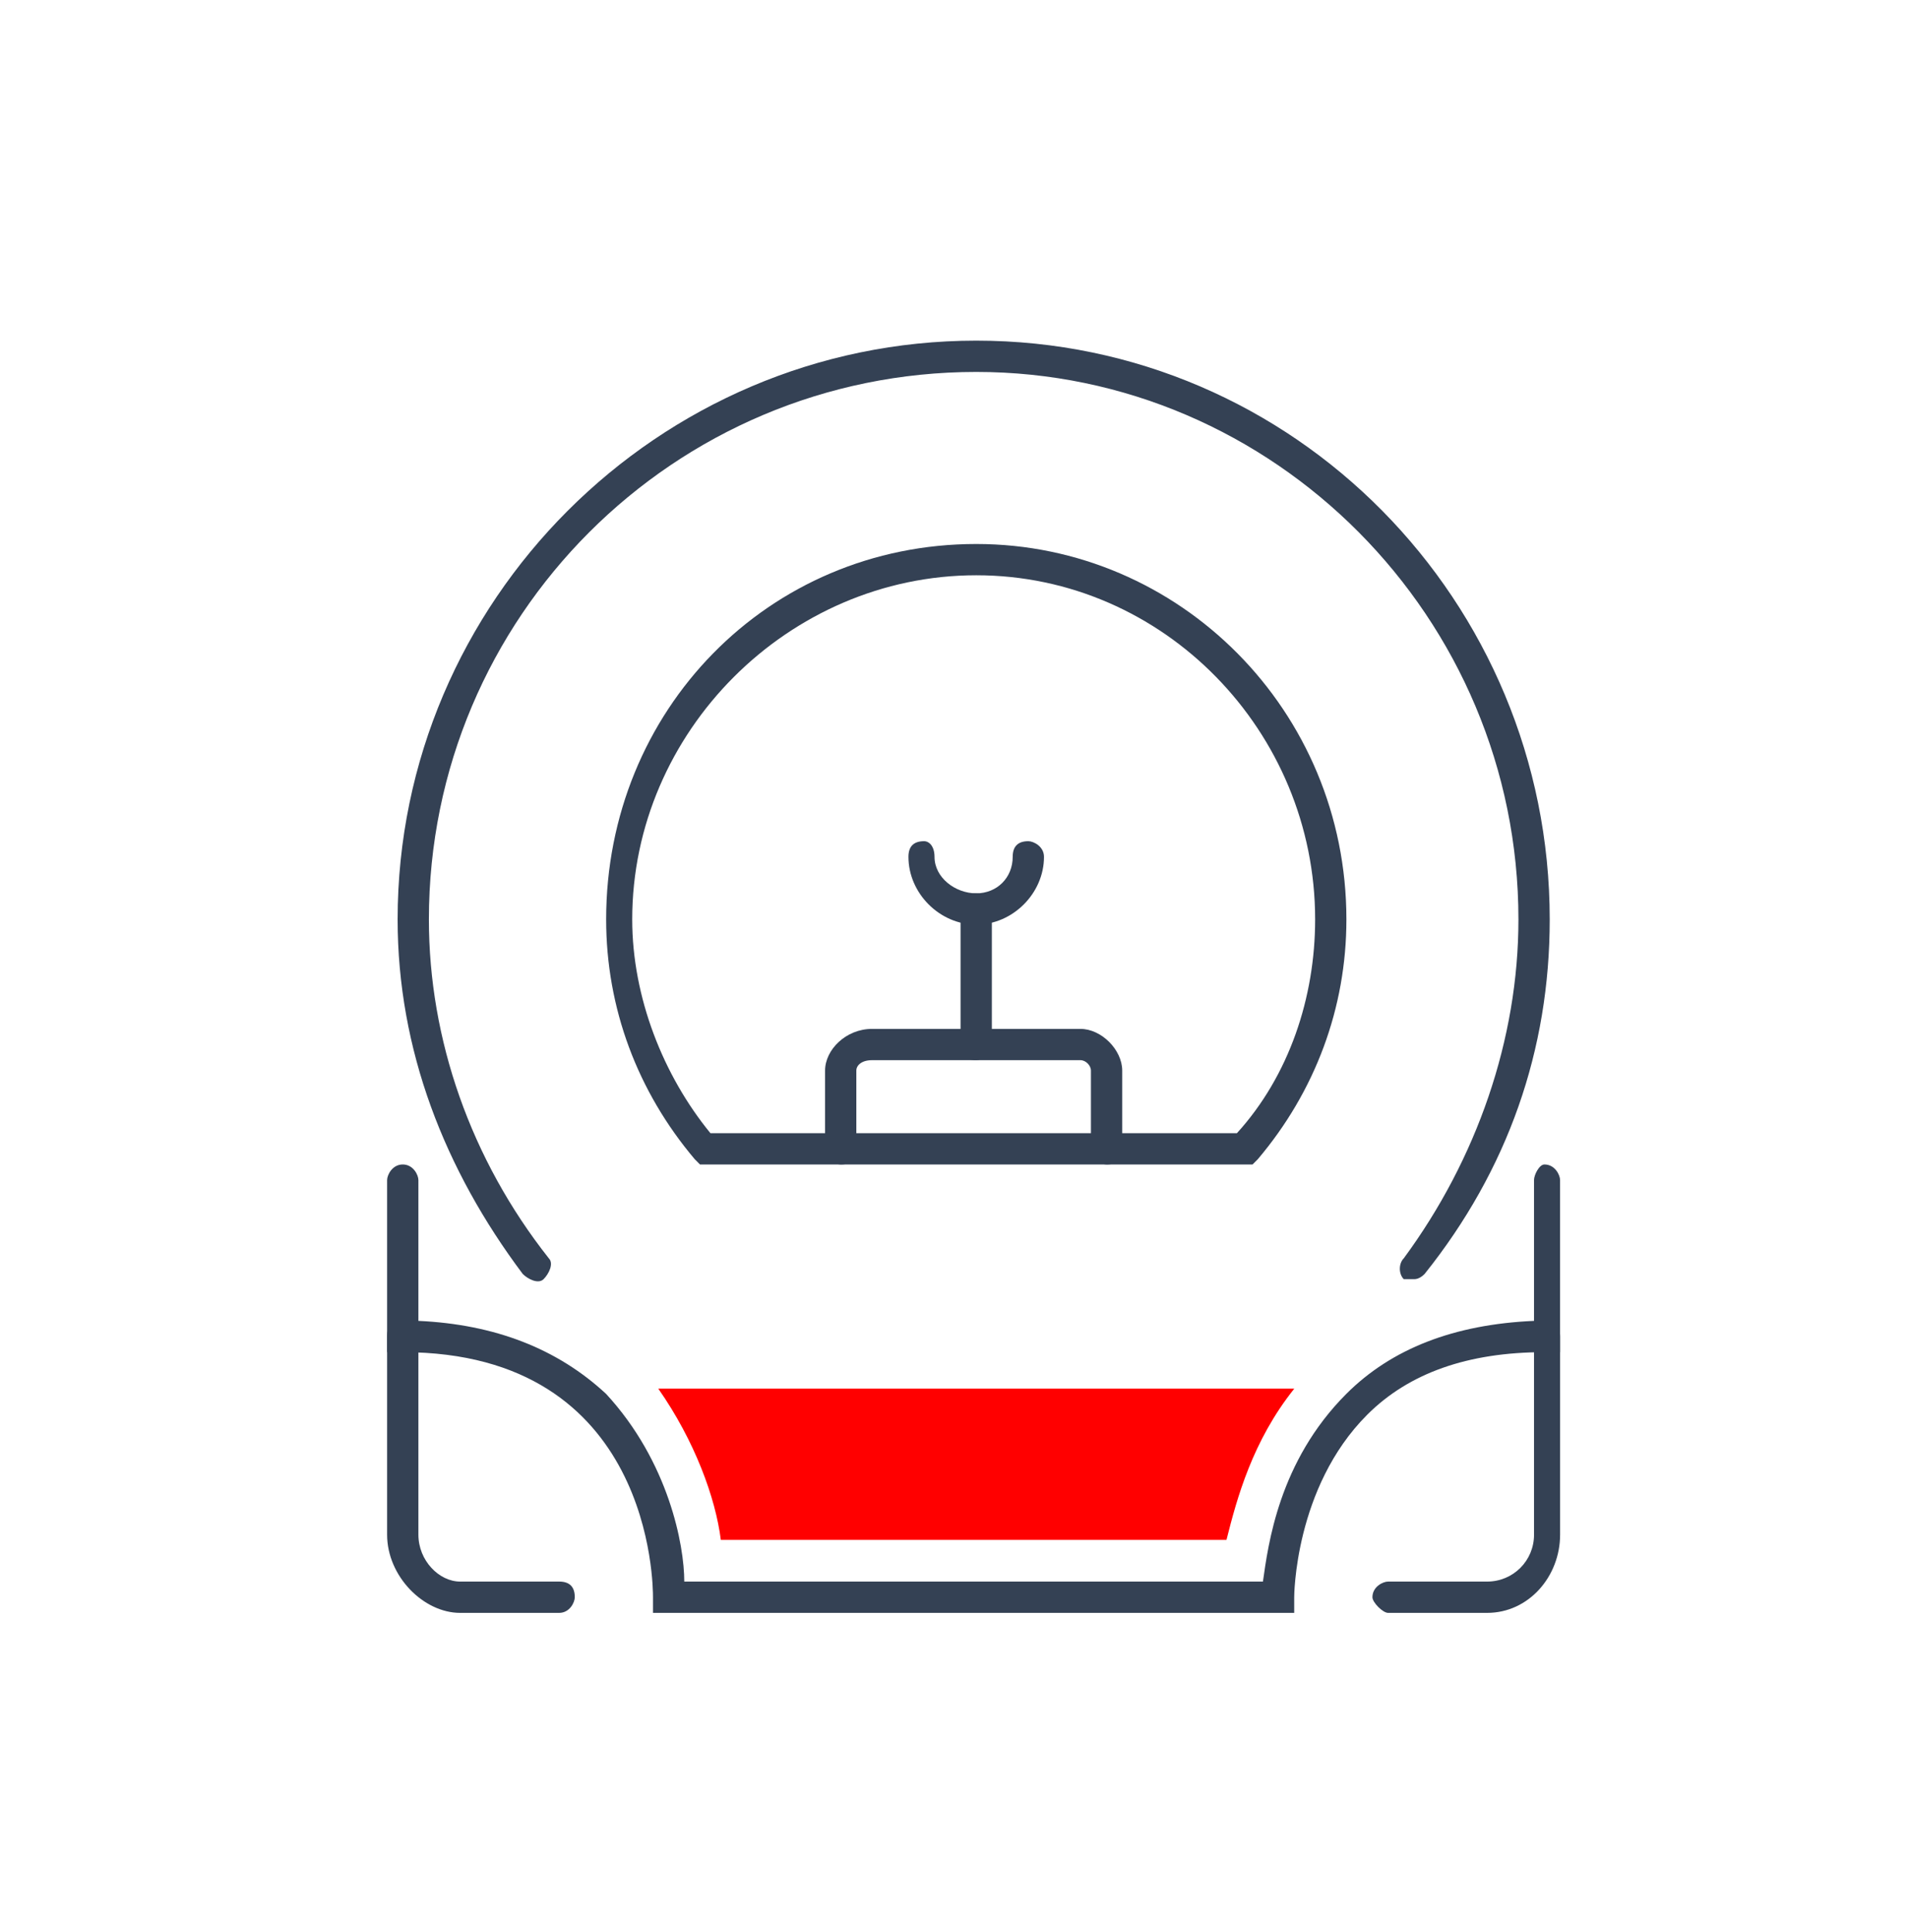 <?xml version="1.0" encoding="UTF-8"?>
<svg xmlns="http://www.w3.org/2000/svg" width="80" height="81" viewBox="0 0 80 81" fill="none">
  <path fill-rule="evenodd" clip-rule="evenodd" d="M52.519 48.816H29.349L29.131 48.597C26.726 45.755 25.415 42.258 25.415 38.542C25.415 29.799 32.191 22.805 40.934 22.805C49.459 22.805 56.453 29.799 56.453 38.542C56.453 42.258 55.142 45.755 52.737 48.597L52.519 48.816ZM29.787 47.504H51.863C54.049 45.1 55.142 41.821 55.142 38.542C55.142 30.674 48.803 24.116 40.934 24.116C33.065 24.116 26.508 30.674 26.508 38.542C26.508 41.821 27.819 45.1 29.787 47.504Z" fill="#344154"></path>
  <path d="M62.353 67.614H58.2C57.981 67.614 57.544 67.176 57.544 66.958C57.544 66.521 57.981 66.302 58.2 66.302H62.353C63.446 66.302 64.32 65.428 64.32 64.335V56.029C64.32 55.592 64.539 55.373 64.757 55.373C65.194 55.373 65.413 55.592 65.413 56.029V64.335C65.413 66.083 64.101 67.614 62.353 67.614Z" fill="#344154"></path>
  <path d="M59.295 53.624C59.149 53.624 59.003 53.624 58.858 53.624C58.639 53.406 58.639 52.969 58.858 52.75C61.918 48.597 63.666 43.57 63.666 38.543C63.666 25.865 53.393 15.592 40.934 15.592C28.256 15.592 17.983 25.865 17.983 38.543C17.983 43.57 19.732 48.597 23.011 52.75C23.229 52.969 23.011 53.406 22.792 53.624C22.573 53.843 22.136 53.625 21.918 53.406C18.639 49.034 16.672 44.007 16.672 38.543C16.672 25.209 27.601 14.28 40.934 14.28C54.267 14.28 64.978 25.209 64.978 38.543C64.978 44.007 63.229 49.034 59.732 53.406C59.586 53.552 59.441 53.624 59.295 53.624Z" fill="#344154"></path>
  <path d="M54.264 67.614H27.379V66.958C27.379 66.521 27.379 56.685 16.887 56.685H16.231V49.472C16.231 49.253 16.45 48.816 16.887 48.816C17.324 48.816 17.543 49.253 17.543 49.472V55.373C20.749 55.519 23.372 56.539 25.412 58.433C28.035 61.275 28.691 64.772 28.691 66.302H52.953C53.172 64.772 53.609 61.275 56.45 58.433C58.344 56.539 60.967 55.519 64.319 55.373V49.472C64.319 49.253 64.538 48.816 64.756 48.816C65.193 48.816 65.412 49.253 65.412 49.472V56.685H64.756C61.55 56.685 59.073 57.559 57.325 59.308C54.264 62.368 54.264 66.958 54.264 66.958V67.614Z" fill="#344154"></path>
  <path d="M23.445 67.614H19.292C17.762 67.614 16.231 66.083 16.231 64.335V56.029C16.231 55.592 16.45 55.373 16.887 55.373C17.324 55.373 17.543 55.592 17.543 56.029V64.335C17.543 65.428 18.417 66.302 19.292 66.302H23.445C23.882 66.302 24.1 66.521 24.1 66.958C24.1 67.176 23.882 67.614 23.445 67.614Z" fill="#344154"></path>
  <path d="M46.397 48.816C46.178 48.816 45.741 48.597 45.741 48.16V44.881C45.741 44.663 45.523 44.444 45.304 44.444H36.561C36.124 44.444 35.905 44.663 35.905 44.881V48.16C35.905 48.597 35.687 48.816 35.25 48.816C35.031 48.816 34.594 48.597 34.594 48.16V44.881C34.594 44.007 35.468 43.133 36.561 43.133H45.304C46.178 43.133 47.053 44.007 47.053 44.881V48.16C47.053 48.597 46.834 48.816 46.397 48.816Z" fill="#344154"></path>
  <path d="M40.931 44.444C40.494 44.444 40.275 44.226 40.275 43.788V38.105C40.275 37.668 40.494 37.45 40.931 37.45C41.15 37.45 41.587 37.668 41.587 38.105V43.788C41.587 44.226 41.15 44.444 40.931 44.444Z" fill="#344154"></path>
  <path d="M40.931 38.761C39.401 38.761 38.09 37.45 38.09 35.92C38.09 35.483 38.309 35.264 38.746 35.264C38.964 35.264 39.183 35.483 39.183 35.92C39.183 36.794 40.057 37.45 40.931 37.45C41.806 37.45 42.461 36.794 42.461 35.92C42.461 35.483 42.68 35.264 43.117 35.264C43.336 35.264 43.773 35.483 43.773 35.92C43.773 37.45 42.462 38.761 40.931 38.761Z" fill="#344154"></path>
  <path d="M41.371 64.554H51.425C51.863 62.805 52.519 60.401 54.267 58.215H27.601C29.131 60.401 30.005 62.805 30.223 64.554H41.371Z" fill="#FF0000"></path>
</svg>
